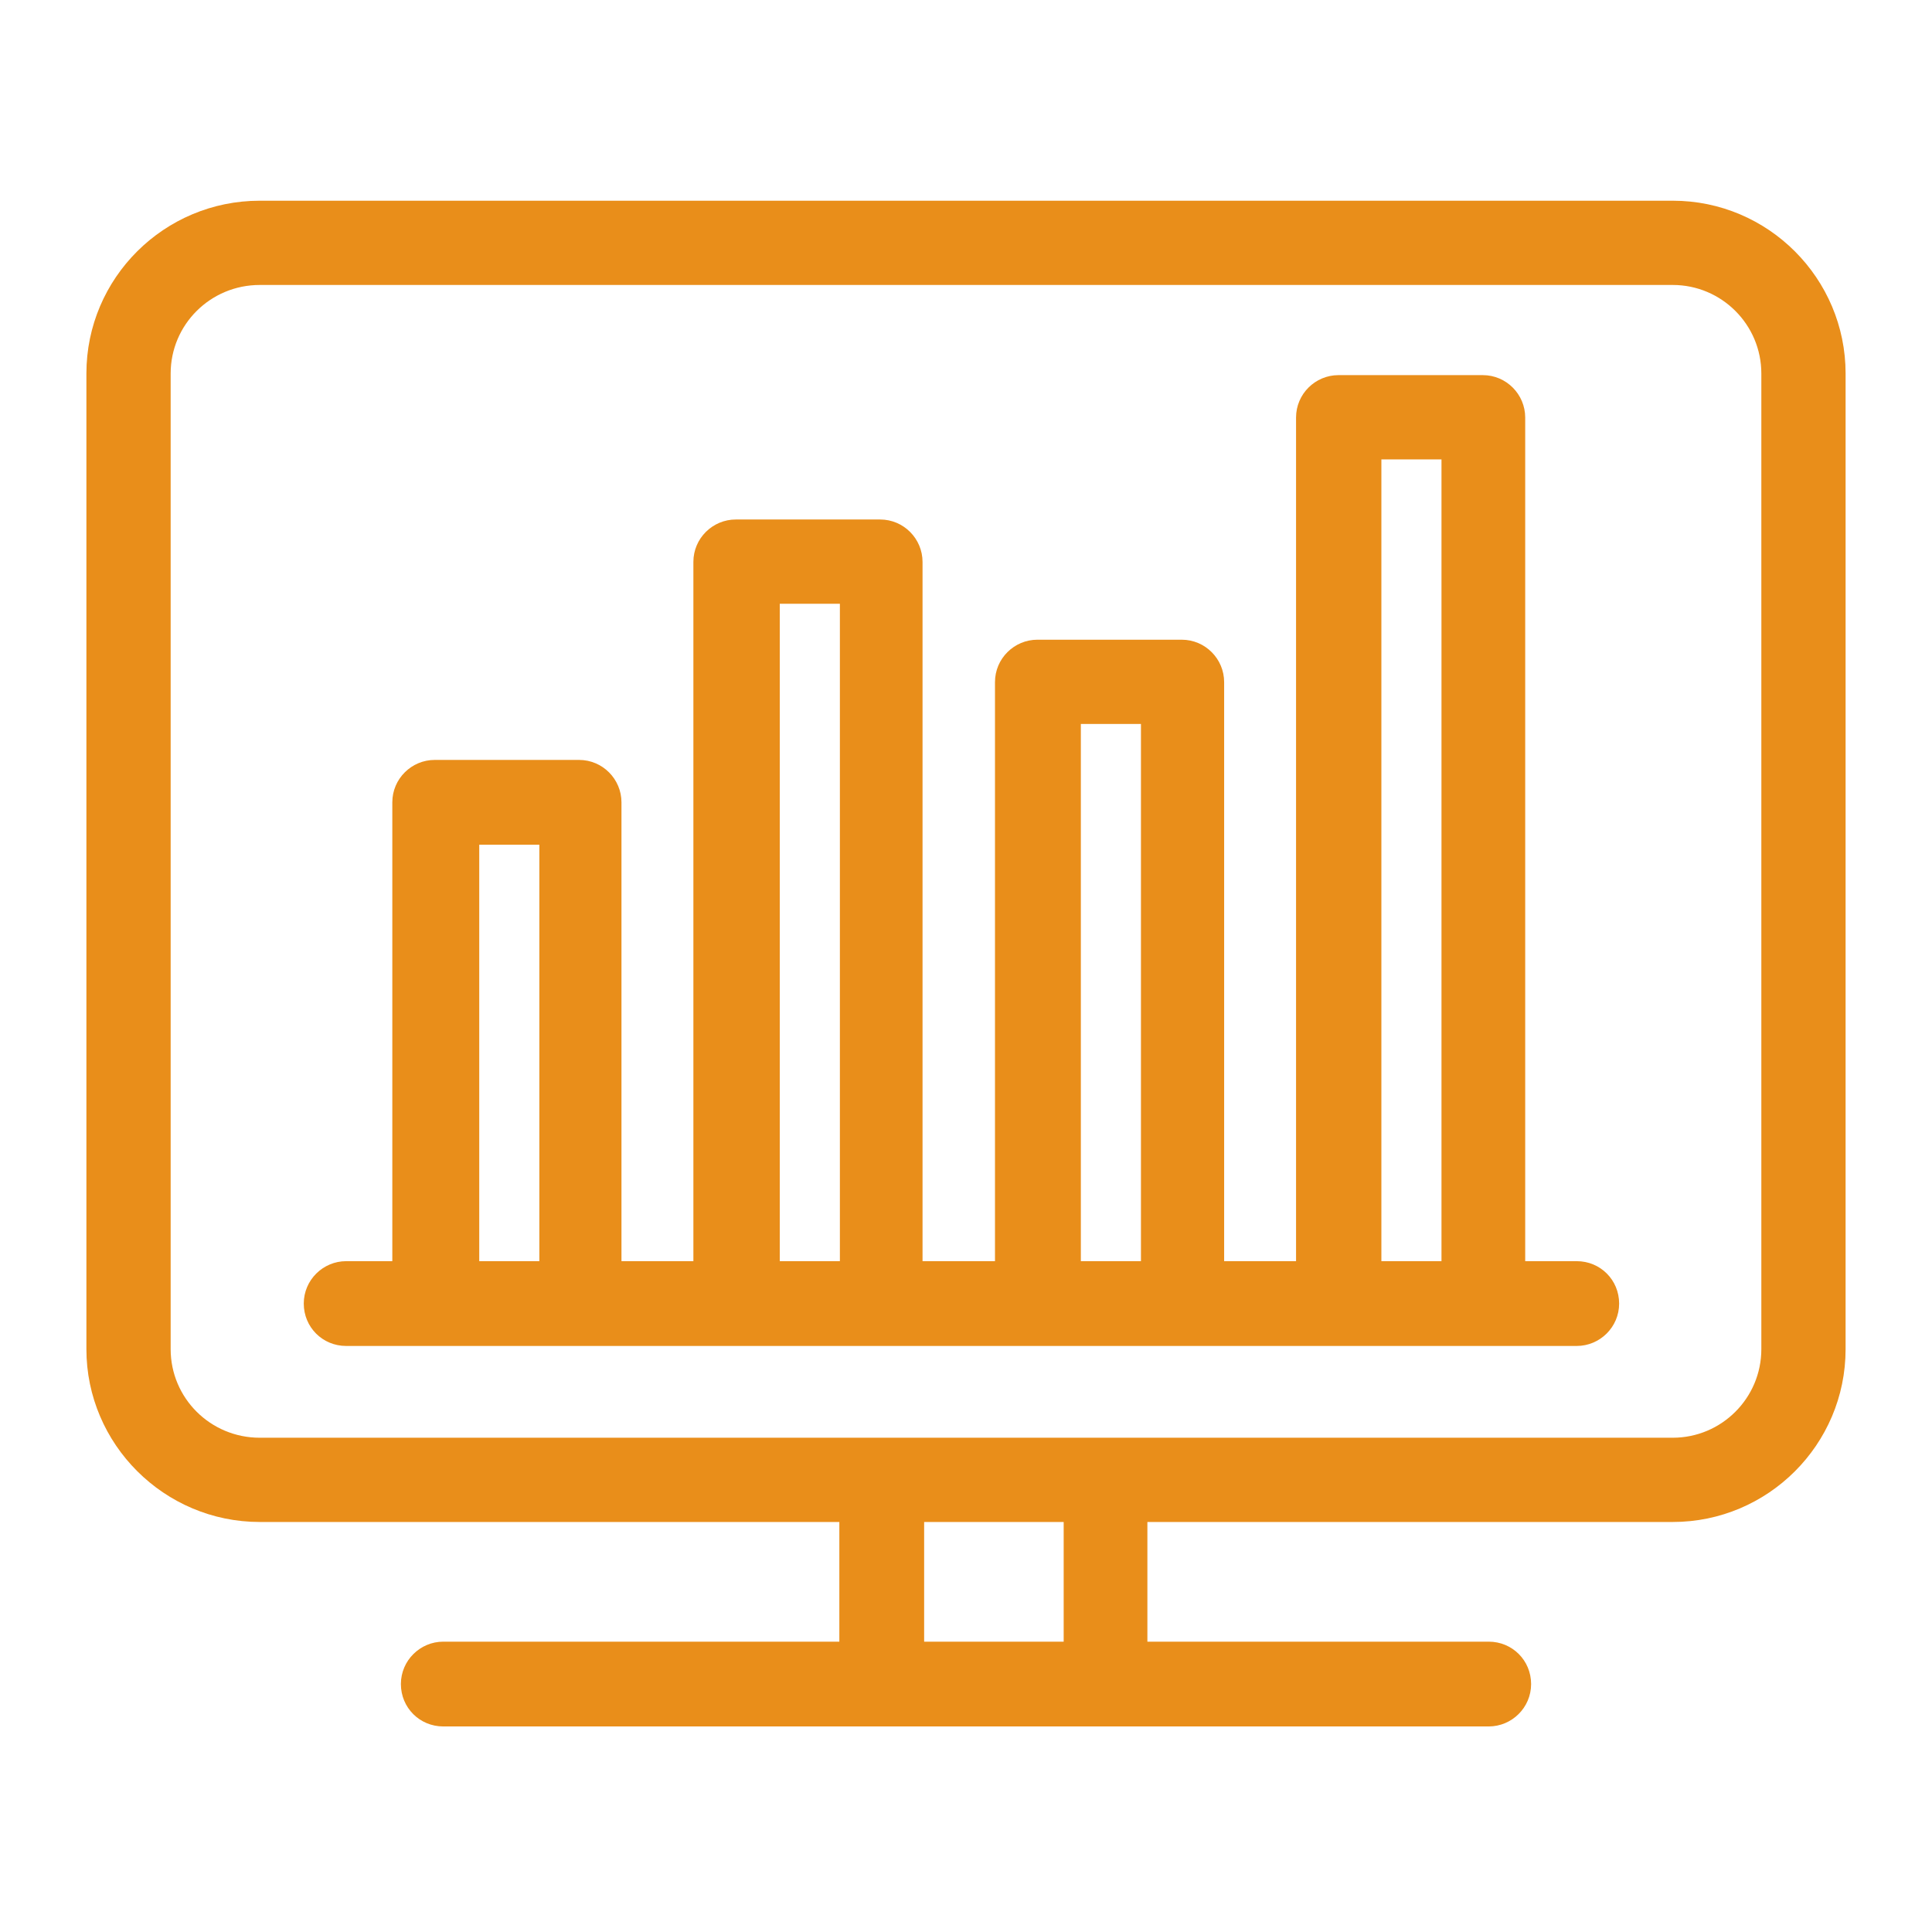 <?xml version="1.0" encoding="UTF-8"?>
<svg id="_レイヤー_2" data-name="レイヤー 2" xmlns="http://www.w3.org/2000/svg" viewBox="0 0 36 36">
  <defs>
    <style>
      .cls-1 {
        fill: none;
      }

      .cls-2 {
        fill: #e98e1a;
      }
    </style>
  </defs>
  <g id="icon">
    <g>
      <path class="cls-2" d="M34.39,6.96c0-1.77-1.44-3.22-3.22-3.22H4.84c-1.78,0-3.23,1.44-3.23,3.22v18.18c0,1.77,1.45,3.22,3.23,3.22h10.8v2.23h-7.38c-.43,0-.79.35-.79.79s.35.79.79.79h19.48c.43,0,.79-.35.79-.79s-.35-.79-.79-.79h-6.36v-2.23h9.79c1.77,0,3.22-1.44,3.22-3.22V6.96h0ZM19.82,30.59h-2.6v-2.23h2.6v2.23ZM31.17,26.79H4.84c-.92,0-1.66-.74-1.66-1.65V6.96c0-.91.74-1.65,1.66-1.65h26.33c.91,0,1.65.74,1.65,1.65v18.18c0,.91-.74,1.65-1.65,1.65Z"/>
      <path class="cls-2" d="M29.43,23.5h-1.01V7.78c0-.43-.35-.79-.79-.79h-2.69c-.43,0-.79.35-.79.79v15.72h-1.34v-10.79c0-.43-.35-.79-.79-.79h-2.69c-.43,0-.79.35-.79.79v10.79h-1.35v-13.03c0-.43-.35-.79-.79-.79h-2.69c-.43,0-.79.35-.79.79v13.03h-1.34v-8.55c0-.43-.35-.79-.79-.79h-2.69c-.43,0-.79.35-.79.79v8.55h-.86c-.43,0-.79.35-.79.79s.35.79.79.79h22.93c.43,0,.79-.35.79-.79s-.35-.79-.79-.79ZM25.74,8.56h1.12v14.94h-1.12v-14.94ZM20.14,13.49h1.12v10.01h-1.12v-10.01ZM14.53,11.25h1.12v12.25h-1.12v-12.25ZM8.93,15.74h1.12v7.76h-1.12v-7.76Z"/>
    </g>
    <rect class="cls-1" width="36" height="36"/>
  </g>
</svg>